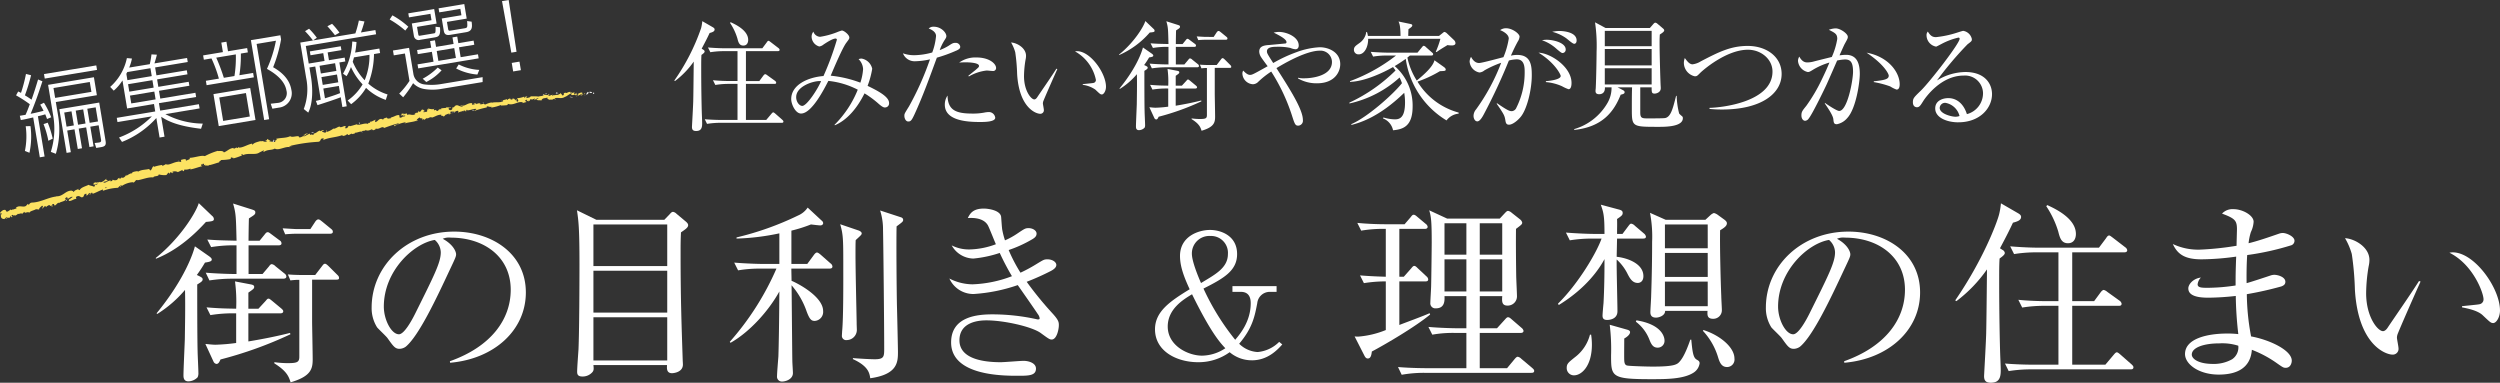 <svg height="93.235" viewBox="0 0 609.035 93.235" width="609.035" xmlns="http://www.w3.org/2000/svg" xmlns:xlink="http://www.w3.org/1999/xlink"><rect x="0" y="0" width="609.035" height="93.235" fill="#333333" stroke="none"/><clipPath id="a"><path d="m0 0h609.035v93.235h-609.035z"/></clipPath><g clip-path="url(#a)"><g fill="#fff"><path d="m171.345 12.114a.585.585 0 0 1 .318.434c0 .231-.26.462-.78.838-.058.982-.058 1.7-.058 3.583 0 4.1.086 9.133.173 11.271.029.636.058 1.445.058 1.85 0 1.1-.26 1.82-1.474 1.82-.722 0-1.011-.289-1.011-.982 0-.2.317-5.578.317-6.618.029-1.1.058-3.873.116-9.306a20.88 20.88 0 0 1 -4.566 4.739l-.174-.115a50.869 50.869 0 0 0 6.536-12.774 10.588 10.588 0 0 0 .289-1.7l2.6 1.5c.231.144.4.289.4.52 0 .52-.578.694-1.214.867-.434.925-.9 1.878-1.937 3.815zm10.375.347v7.282h3.266l.983-1.329c.086-.115.289-.347.462-.347a1.373 1.373 0 0 1 .52.289l1.85 1.33a.689.689 0 0 1 .289.433c0 .318-.261.318-.434.318h-6.936v8.786h4.942l1.243-1.474c.144-.173.317-.376.462-.376s.347.174.521.318l1.676 1.474c.115.116.288.26.288.433 0 .318-.259.318-.433.318h-14.768a21.007 21.007 0 0 0 -3.41.261l-.549-1.127c1.416.115 3.006.173 4.422.173h3.554v-8.786h-1.994a20.59 20.59 0 0 0 -3.41.26l-.578-1.156c1.416.145 3.035.2 4.451.2h1.531v-7.28h-3.237a20.5 20.5 0 0 0 -3.381.26l-.578-1.156c2.37.2 4.1.2 4.422.2h8.814l1.041-1.387c.173-.26.289-.433.491-.433.116 0 .318.173.52.317l1.879 1.445a.659.659 0 0 1 .289.434c0 .289-.289.318-.434.318zm-3.728-7.052c1.271.578 4.277 2.023 4.277 4.306 0 .665-.289 1.387-1.185 1.387-.982 0-1.214-.809-1.445-1.734a13.99 13.99 0 0 0 -1.792-3.786z"/><path d="m215.61 26.189c-.375 0-.751-.2-1.561-.9a23.21 23.21 0 0 0 -3.439-2.543c-1.878 3.786-4.334 6.531-7.225 7.774l-.086-.116a25.411 25.411 0 0 0 5.664-8.554 19.921 19.921 0 0 0 -7.167-2.139c-.954 1.85-4.017 7.948-6.647 7.948-1.387 0-2.4-2.312-2.4-3.5 0-3.526 4.133-5.347 7.861-5.636a69.1 69.1 0 0 0 3.266-8.843.3.3 0 0 0 -.318-.289c-.752 0-2.341 1.069-2.919 1.445a2.192 2.192 0 0 1 -1.04.491 2.54 2.54 0 0 1 -1.879-2.4 1.915 1.915 0 0 1 .433-1.214 1.8 1.8 0 0 0 1.647 1.251 19.323 19.323 0 0 0 3.988-1.069 10.525 10.525 0 0 1 1.3-.462c.52 0 1.821 1.04 1.821 1.7 0 .318-.057.376-.722 1.272-.9 1.155-2.948 5.953-3.815 8.034a28.253 28.253 0 0 1 7.225 1.7 13.375 13.375 0 0 0 .665-3.3 3.617 3.617 0 0 0 -1.1-2.427 2 2 0 0 1 .722-.145 3.211 3.211 0 0 1 2.6 2.486 21.331 21.331 0 0 1 -1.127 4.161c2.37 1.156 5.231 2.6 5.231 4.162a.981.981 0 0 1 -.983 1.1m-21.646-2.543c0 1.271.838 2.167 1.474 2.167 1.127 0 3.757-4.046 4.6-6.04-1.705-.173-6.069 1.214-6.069 3.873"/><path d="m233 12.316a35.623 35.623 0 0 1 -4.768 1.734c-1.706 4.654-3.382 9.335-5.463 13.843-.664 1.416-.9 1.706-1.5 1.706-.635 0-.953-.81-.953-1.359 0-.52.029-.549 1.156-2.37a70.518 70.518 0 0 0 4.942-11.01 3.945 3.945 0 0 0 .144-.4 17.968 17.968 0 0 1 -3.67.462 3.03 3.03 0 0 1 -2.919-1.936 7.945 7.945 0 0 0 2.774.462 16.929 16.929 0 0 0 4.364-.664 14.838 14.838 0 0 0 .925-4.017c0-1.185-1.56-1.734-1.791-1.821a1.64 1.64 0 0 1 1.271-.434c1.734 0 3.035 1.417 3.035 2.283 0 .318-.116.492-.55 1.157a11.977 11.977 0 0 0 -1.069 2.254 12.371 12.371 0 0 0 2.139-1.04c.925-.607 1.127-.723 1.676-.723a1.089 1.089 0 0 1 1.185.953c0 .261-.087.55-.925.925m5.723 17.4c-3.324 0-8.555-.376-8.555-4.219a3.89 3.89 0 0 1 .664-2.226c.059 3.584 2.081 4.393 6.041 4.393a14.725 14.725 0 0 0 2.861-.231 6.217 6.217 0 0 1 1.185-.144 1.563 1.563 0 0 1 1.531 1.387c0 1.04-2.716 1.04-3.727 1.04m3.121-12.427c-.231 0-1.271-.115-1.475-.115a10.989 10.989 0 0 0 -4.335 1.445l-.144-.145c.261-.231 1.416-1.156 1.647-1.33.868-.751.954-.809.954-1.1 0-.838-2.832-.866-3.208-.866-.693 0-1.184.028-1.618.057a6.818 6.818 0 0 1 4.191-1.242c3.208 0 4.8 1.56 4.8 2.543a.709.709 0 0 1 -.809.751"/><path d="m254.122 24.8a1.687 1.687 0 0 0 -.057.376c0 .231.23 1.329.23 1.561a.858.858 0 0 1 -.9.982c-1.012 0-5.116-1.445-5.608-9.682a44.556 44.556 0 0 0 -.462-5.317 9.908 9.908 0 0 0 -1.011-2.37c1.473.087 3.641 1.358 3.641 3.237a4.047 4.047 0 0 1 -.115.953 24.969 24.969 0 0 0 -.376 4.018c0 3.554 1.733 5.664 2.515 5.664.317 0 .606-.376.693-.52 1.3-1.937 3.439-5 4.682-6.965l.231.086c-.4.868-3.41 7.659-3.468 7.977m14.306-1.792c-.348 0-.463-.115-1.59-1.185a6.953 6.953 0 0 0 -3.063-1.156v-.167c.4-.058 2.37-.231 2.572-.289a.728.728 0 0 0 .636-.752 10.307 10.307 0 0 0 -5.087-6.936 2.554 2.554 0 0 1 .491-.057c3.237 0 7.052 5.318 7.052 8.67 0 1.011-.549 1.878-1.011 1.878"/><path d="m281.016 7.028a.639.639 0 0 1 .26.463c0 .289-.2.346-1.185.433a20.97 20.97 0 0 1 -7.456 5.491l-.029-.116c3.613-2.889 5.983-6.733 6.416-8.179zm-.462 6.011c.231.174.4.318.4.492 0 .26-.26.346-1.012.462a20.266 20.266 0 0 1 -1.214 1.85c.752.346.868.433.868.664 0 .26-.289.434-.809.752 0 1.936 0 8.034.058 9.97 0 .434.115 2.688.115 3.179a1.418 1.418 0 0 1 -.115.694 1.956 1.956 0 0 1 -1.388.607c-.722 0-.722-.636-.722-.925 0-.723.173-4.508.2-5.347.029-2.023.086-4.883.029-7.369a17.8 17.8 0 0 1 -4.133 3.584l-.115-.087c4.335-5.289 5.519-9.191 5.722-10zm-.376 7.63c1.994.173 3.063.173 4.422.2a23.051 23.051 0 0 0 -.174-4.075l2.428.463c.26.057.433.144.433.346 0 .261-.087.318-.867.867v2.4h1.5l1.041-1.127c.23-.26.289-.376.462-.376.144 0 .261.116.52.318l1.359 1.127c.173.145.317.289.317.434 0 .26-.23.318-.462.318h-4.74v4.19c2.081-.346 4.162-.751 6.214-1.271l.057.2a59.476 59.476 0 0 1 -10.432 3.757c-.174.4-.319.665-.608.665a.588.588 0 0 1 -.432-.347l-1.214-2.63c.4.029.982.115 1.531.115a28.462 28.462 0 0 0 3.064-.259v-4.419a20.746 20.746 0 0 0 -3.844.26zm7.919-9.942.751-.924c.174-.232.289-.347.463-.347.144 0 .289.115.519.288l1.243.925a.528.528 0 0 1 .289.463c0 .231-.231.289-.463.289h-4.45v4.279h2.081l.953-1.127c.087-.116.232-.347.434-.347a1 1 0 0 1 .55.318l1.329 1.069a.6.6 0 0 1 .289.463c0 .26-.261.317-.463.317h-7.6a22.727 22.727 0 0 0 -3.411.261l-.548-1.156c2.051.173 4.075.2 4.594.2v-4.277a20.473 20.473 0 0 0 -3.786.26l-.577-1.127c1.618.115 1.907.115 4.363.173-.087-3.641-.087-4.046-.519-5.548l2.832.9c.346.115.491.173.491.433 0 .318-.2.4-.954.9-.028.549-.058 2.861-.058 3.323zm7.832 5.809v6.3c0 .463.087 4.711.087 5.578 0 1.445-.261 2.543-3.295 3.439-.26-.809-.521-1.647-2.428-2.832v-.174a15.6 15.6 0 0 0 1.907.145c1.474 0 1.822-.115 1.822-.954v-11.473a9.31 9.31 0 0 0 -1.331.087l-.375-.9c.694.058 1.474.087 2.2.087h1.878l.982-1.272c.2-.26.289-.4.492-.4.173 0 .433.261.781.607l1.01 1.012c.174.173.289.26.289.52 0 .231-.23.231-.462.231zm-.261-7.543.723-1.1c.116-.173.289-.347.463-.347.2 0 .375.174.606.347l1.271 1.04c.174.145.29.232.29.463 0 .26-.26.289-.462.289h-5.087c-.289 0-1.011.029-1.561.087l-.375-.9c1.011.057 1.82.115 2.2.115z"/><path d="m320.819 20.293a9 9 0 0 1 -4.6-1.185v-.173a5.337 5.337 0 0 0 1.445.144c2.052 0 6.821-.607 6.821-3.988a2.793 2.793 0 0 0 -3.006-2.746c-1.763 0-5.115.983-10.519 4.249 3.5 5.462 6.444 10.144 6.444 12.658a1.2 1.2 0 0 1 -1.127 1.358c-.751 0-.867-.376-1.618-2.716a46.059 46.059 0 0 0 -4.971-10.462 21.55 21.55 0 0 0 -3.18 2.514 1.865 1.865 0 0 1 -1.271.578 2.72 2.72 0 0 1 -2.572-2.572 1.369 1.369 0 0 1 .2-.751c.289.289.983 1.04 1.619 1.04.549 0 .664-.058 4.335-2.11-.261-.346-1.388-1.849-1.59-2.2a2.635 2.635 0 0 1 -.462-1.358c0-1.416 1.329-1.532 2.514-1.619.289-.029 3.844-.347 3.93-.375a.314.314 0 0 0 .2-.318c0-.809-2.2-1.85-3.122-2.312a5.334 5.334 0 0 1 1.272-.174c1.879 0 4.826 1.214 4.826 3.3 0 .722-.462.925-.751.925a3.761 3.761 0 0 1 -1.271-.318 13.4 13.4 0 0 0 -3.093-.289c-1.012 0-2.63 0-2.63 1.127 0 .433.174.722 1.532 2.832a34.318 34.318 0 0 1 5.635-2.63 18.9 18.9 0 0 1 5.693-1.214c2.111 0 5 1.156 5 4.133 0 1.792-1.271 4.653-5.693 4.653"/><path d="m352.4 29.339a20.961 20.961 0 0 1 -9.941-15c-.81.578-1.59 1.1-2.689 1.763a12.743 12.743 0 0 1 4.365 9.825c0 4.74-2.2 5.579-4.769 5.81a3.939 3.939 0 0 0 -2.456-2.891l.115-.231a10.321 10.321 0 0 0 2.775.463c1.184 0 2.485-.405 2.485-4.1a13.2 13.2 0 0 0 -.2-2.37c-6.185 6.011-10.9 7.312-12.861 7.832l-.029-.2c3.815-1.619 10.058-7.11 12.341-9.971a11.4 11.4 0 0 0 -.578-1.387 26.812 26.812 0 0 1 -12.225 6.329v-.211a39.575 39.575 0 0 0 11.242-7.832c-.318-.462-.433-.578-.607-.838-2.283 1.329-6.936 3.526-10.49 3.613v-.174a41.384 41.384 0 0 0 11.213-6.242h-2.2a19.976 19.976 0 0 0 -3.381.26l-.579-1.156c1.792.144 3.555.2 4.422.2h6.965l1.07-1.3c.144-.173.289-.375.462-.375a.92.92 0 0 1 .521.318l1.474 1.3c.2.173.289.26.289.434 0 .26-.232.318-.434.318h-5.231c-.2.173-.375.317-.607.491a16.819 16.819 0 0 0 2.283 5.607c1.763-1.446 3.959-3.382 4.306-4.943l2.312 1.648c.2.144.434.376.434.578 0 .375-.144.375-1.416.433a29.078 29.078 0 0 1 -5.463 2.543 16.9 16.9 0 0 0 10.028 7.543v.261a4.154 4.154 0 0 0 -2.947 1.647m1.3-18.265a5.9 5.9 0 0 1 -1.069-.087c-1.475.9-1.648.983-2.66 1.7l-.2-.057a21.347 21.347 0 0 0 1.13-3.169h-17.6c.029 1.965-.9 3.785-2.283 3.785a1.1 1.1 0 0 1 -1.185-1.069c0-.751.376-.982 1.329-1.676a3.876 3.876 0 0 0 1.677-2.688l.173-.028a5.867 5.867 0 0 1 .231.982h7.947c-.028-2.485-.259-3.005-.491-3.526l2.775.578c.231.058.578.087.578.376s-.347.52-.925.925c-.028.26-.058 1.416-.058 1.647h7.486l.837-.665c.174-.144.376-.317.492-.317a1.206 1.206 0 0 1 .607.346l1.763 1.674a1.048 1.048 0 0 1 .317.722c0 .549-.751.549-.866.549"/><path d="m370.416 28.529c-.781.925-1.965 1.85-2.8 1.85-.665 0-.78-.462-.867-.954-.2-1.214-.26-1.444-2.139-4.161l.087-.116c2.514 1.734 3.063 1.937 3.583 1.937a1.314 1.314 0 0 0 1.128-.839 19.081 19.081 0 0 0 2.022-8.641c0-1.127 0-3.15-1.936-3.15a8.244 8.244 0 0 0 -1.908.289 140.125 140.125 0 0 1 -6.04 12.976c-.376.723-1.011 1.85-1.647 1.85-.578 0-.925-.693-.925-1.359a2.531 2.531 0 0 1 .636-1.589 49.022 49.022 0 0 0 6.1-11.329 24.319 24.319 0 0 0 -4.076 1.85 2.227 2.227 0 0 1 -1.213.52 2.931 2.931 0 0 1 -2.4-2.659 2.366 2.366 0 0 1 .347-1.156c.52.983 1.156 1.5 1.965 1.5.693 0 4.97-1.185 5.924-1.416a19.324 19.324 0 0 0 1.3-4.537c0-1.156-1.7-1.908-2.11-2.052a2.425 2.425 0 0 1 1.445-.463c1.531 0 3.295 1.329 3.295 2.052a2.56 2.56 0 0 1 -.434 1.185c-.635 1.156-1.126 2.2-1.676 3.439a6.774 6.774 0 0 1 1.56-.173c3.382 0 3.527 2.717 3.527 5 0 3.411-1.157 8.3-2.746 10.144m11.705-6.791a9.872 9.872 0 0 1 -1.59-.723 11.867 11.867 0 0 0 -3.933-1.013v-.231c.433-.029 3.612-.289 3.612-1.272 0-.289-1.33-3.15-5.4-5.665 2.947.116 8.034 3.469 8.034 7.37 0 .232 0 1.532-.722 1.532m-1.474-8.815c-.261 0-.694-.375-1.388-.953a10.133 10.133 0 0 0 -3.615-2.166 5.947 5.947 0 0 1 1.156-.115c1.531 0 4.624.693 4.624 2.369a.813.813 0 0 1 -.78.867m2.832-2.254c-.376 0-1.647-1.156-1.937-1.358a10.125 10.125 0 0 0 -3.41-1.561 8.574 8.574 0 0 1 1.792-.2c.52 0 4.161.116 4.161 2.312 0 .376-.144.809-.606.809"/><path d="m403.983 30.9c-6.445 0-6.445 0-6.445-4.509 0-1.474 0-3.728.059-5.115h-3.527l1.329.693c.2.116.376.231.376.492 0 .346-.289.462-.953.607-1.619 4.1-4.422 7.86-11.3 8.583l-.028-.2a13.817 13.817 0 0 0 8.121-6.386 7.358 7.358 0 0 0 .983-3.786h-1.619c.086 1.676-1.213 1.676-1.387 1.676-.838 0-.9-.491-.9-.809 0-.232.058-.607.058-.752.115-2.254.2-7.456.2-8.757a39.49 39.49 0 0 0 -.376-7.2l2.572 1.387h10.781l.808-.924c.174-.2.347-.376.521-.376a.985.985 0 0 1 .52.26l1.329 1.127c.232.2.318.318.318.52 0 .289-.578.665-1.07.983-.057.838-.057 1.561-.057 1.907 0 3.006.2 9.422.26 10.549.029.318.029.549.029.636 0 .982-1.04 1.3-1.5 1.3-.722 0-.722-.375-.722-1.531h-2.773v6.069c0 1.3.289 1.5 1.619 1.5 1.5 0 3.988 0 4.45-.086 1.358-.289 1.85-2.2 2.659-5.4h.145a18.8 18.8 0 0 0 .606 4.306 5.458 5.458 0 0 0 .723.664.573.573 0 0 1 .174.463c0 2.11-4.249 2.11-5.983 2.11m-1.618-23.382h-11.416v3.728h11.416zm0 4.422h-11.416v3.988h11.416zm0 4.682h-11.416v3.959h11.416z"/><path d="m419.522 26.68a30.461 30.461 0 0 1 -3.063-.145v-.259c2.947-.058 15.345-1.417 15.345-8.844 0-3.034-2.8-5.317-5.982-5.317-5.318 0-11.04 5.057-11.589 5.606-.751.751-.838.867-1.358.867a3.385 3.385 0 0 1 -2.659-3.208 3.28 3.28 0 0 1 .231-1.242c.55.751 1.127 1.531 1.879 1.531a4.988 4.988 0 0 0 2.051-.751c4.249-2.2 7.226-3.728 11.387-3.728 4.6 0 8.266 2.658 8.266 6.82 0 4.884-5.115 8.67-14.508 8.67"/><path d="m450.04 28.732a4.424 4.424 0 0 1 -2.543 1.531c-.723 0-.78-.346-.867-1.213-.087-.925-1.272-2.659-2.081-3.844l.029-.144c.636.462 2.89 1.965 3.468 1.965 2.023 0 3.382-7.514 3.382-9.537 0-2.312-.608-3.006-1.966-3.006a11.361 11.361 0 0 0 -1.908.26c-.4.925-2.225 5.087-2.542 5.78-.2.463-3.44 7.2-4.365 8.323a1.146 1.146 0 0 1 -.895.579c-.463 0-.9-.492-.9-1.3 0-.867.2-1.127 1.186-2.341a41.748 41.748 0 0 0 3.844-6.56c.635-1.3 1.242-2.63 1.791-3.988a16.714 16.714 0 0 0 -4.014 1.763c-.693.434-.925.55-1.243.55a3.033 3.033 0 0 1 -2.4-2.717 2.01 2.01 0 0 1 .319-1.04c.721 1.3 1.444 1.416 1.965 1.416a6.4 6.4 0 0 0 1.675-.26c.434-.116 2.862-.723 4.278-1.07a17.541 17.541 0 0 0 1.33-4.392c0-1.185-.492-1.446-2.053-2.226a4.9 4.9 0 0 1 1.677-.347c1.1 0 2.947 1.272 2.947 2.052 0 .347-.058.492-.722 1.676-.173.289-.867 1.879-1.3 2.833.376-.029.953-.116 1.589-.116 2.746 0 3.352 2.254 3.352 4.653 0 2.023-.9 8.41-3.034 10.722m11.993-6.907a7.933 7.933 0 0 1 -1.561-.78 23.277 23.277 0 0 0 -3.987-1.047v-.2c2.919-.289 3.642-.578 3.642-1.387 0-.318-.925-2.572-5.4-5.578 5.4.983 8.064 4.855 8.064 7.687 0 .232 0 1.3-.752 1.3"/><path d="m477.08 29.8c-2.774 0-5.634-1.128-5.634-3.382 0-1.994 1.994-2.514 3.178-2.514 2.168 0 3.786 1.5 4.537 3.9a5.258 5.258 0 0 0 3.931-5.087 4.371 4.371 0 0 0 -4.711-4.306c-5.636 0-9.363 5.462-9.8 6.126-.722 1.157-.982 1.59-1.59 1.59-.346 0-.982-.2-.982-1.214 0-.953.232-1.185 1.965-2.861 2.312-2.283 9.422-11.5 9.422-12.6 0-.174-.087-.289-.319-.289a16.828 16.828 0 0 0 -4.131 1.561c-.059.028-1.186.635-1.273.635a2.827 2.827 0 0 1 -2.341-2.717 1.276 1.276 0 0 1 .319-.953c.665 1.1 1.184 1.358 1.994 1.358a25.1 25.1 0 0 0 5.317-1.156c.2-.058 1.156-.375 1.3-.375a2.554 2.554 0 0 1 2.109 1.994c0 .462 0 .491-1.04 1.271a83.111 83.111 0 0 0 -7.456 8.815 13.5 13.5 0 0 1 6.936-2.052c4.653 0 6.473 2.774 6.473 5.4 0 3.324-2.889 6.85-8.208 6.85m-3.149-4.74a1.308 1.308 0 0 0 -1.388 1.214c0 1.5 2.977 2.167 3.816 2.167a2.751 2.751 0 0 0 1.01-.173 4.3 4.3 0 0 0 -3.438-3.208"/><path d="m10.333 19.8c-.89 2.756-1.633 4.9-2.866 7.92.262-.043 1.85-.375 3.142-.724-.376-.77-.592-1.117-.814-1.507l.912-.466a19.412 19.412 0 0 1 1.76 3.553l-1.011.416c-.126-.362-.222-.66-.436-1.142-.511.174-1.27.345-1.788.477l1.63 9.8-1.162.198-1.613-9.718c-2.014.47-2.365.528-3.021.637l-.24-1.04 1.4-.233c.381-.828.739-1.787 1.034-2.578a30.385 30.385 0 0 0 -3.35-2.164l.517-.941c.292.131.391.182.687.336a35.38 35.38 0 0 0 1.212-4.61l1.243.311a41.892 41.892 0 0 1 -1.5 4.9 18.78 18.78 0 0 1 1.615 1.059c.583-1.627 1.1-3.264 1.589-4.92zm-4.264 16.969a17.771 17.771 0 0 0 .192-6.015l1.164-.036a18.975 18.975 0 0 1 -.248 6.5zm5.707-2.478a21.326 21.326 0 0 0 -1.17-4.056l1.021-.35a23.17 23.17 0 0 1 1.21 3.893zm11.861-17.264-12.737 2.116-.181-1.095 12.737-2.116zm-.037 6.167-10 1.662.583 3.5a20.579 20.579 0 0 1 -.577 9.114l-1.223-.47a18.846 18.846 0 0 0 .632-8.516l-1.3-7.814 11.162-1.854zm-1.727-3.221-8.841 1.469.4 2.407 8.842-1.469zm3.845 14.34c.156.94-.022 1.353-1.073 1.527l-1.2.2-.379-1.2.97-.115c.419-.048.671-.157.585-.683l-.586-3.523-2.035.341.8 4.793-1.007.168-.8-4.793-1.816.3.8 4.793-1.028.17-.8-4.793-1.774.3.877 5.275-1.029.171-1.767-10.644 9.716-1.614zm-8.3-7.19-1.771.294.57 3.437 1.774-.3zm2.846-.473-1.815.3.57 3.436 1.816-.3zm3.043-.5-2.037.338.572 3.435 2.035-.337z"/><path d="m36.489 15.632a19.964 19.964 0 0 0 .413-2.385l1.317.075c-.172.724-.216.867-.593 2.122l7.946-1.321.164.986-7.946 1.32.321 1.925 7.4-1.23.163.986-7.4 1.229.3 1.817 7.4-1.23.159.964-7.4 1.23.316 1.9 8.561-1.42.171 1.028-9.061 1.507.3 1.817 9.433-1.568.171 1.028-8.337 1.388a19.791 19.791 0 0 0 9.111 2.31l-.421 1.262c-5.642-.66-8.064-1.832-9.708-2.93l.808 4.859-1.2.2-.79-4.75a22.133 22.133 0 0 1 -8.365 5.822l-.722-1.073a22.053 22.053 0 0 0 8-5.156l-8.382 1.393-.17-1.029 9.367-1.556-.3-1.817-6.545 1.087-1.135-6.828a10.571 10.571 0 0 1 -2.127 2.49l-.871-.912a12.826 12.826 0 0 0 4.073-7.019l1.233.11a10.877 10.877 0 0 1 -.669 2.2zm-5.489 1.924a3.127 3.127 0 0 1 -.222.419l.258 1.554 5.931-.986-.32-1.925zm6.131 1.973-5.932.985.3 1.816 5.931-.985zm.462 2.779-5.932.985.318 1.905 5.93-.986z"/><path d="m54.3 12.695-.385-2.32 1.247-.207.385 2.32 4.663-.775.173 1.05-1.707.284a31.514 31.514 0 0 1 -.359 5.278l3.349-.557.178 1.073-11.513 1.913-.179-1.073 3.173-.527a30.521 30.521 0 0 0 -1.807-4.918l-1.859.31-.175-1.051zm7.944 16.537-8.953 1.488-1.291-7.792 8.951-1.488zm-5.13-10.707a28.437 28.437 0 0 0 .338-5.274l-4.772.793a45.563 45.563 0 0 1 1.851 4.91zm2.8 4.144-6.5 1.081.949 5.712 6.5-1.08zm4.443 6.572-3.233-19.457 7.176-1.193.17 1.009a33.275 33.275 0 0 1 -1.932 6.776c3.325 1.877 4.2 4.025 4.45 5.536a3.513 3.513 0 0 1 -3.04 4.306l-1.6.265-.4-1.215 1.744-.2a2.374 2.374 0 0 0 2.08-3.046c-.371-2.231-2.464-4-4.739-5.239a30.016 30.016 0 0 0 2.187-6.863l-4.705.782 3.048 18.341z"/><path d="m76.954 24.583c.456-.1.649-.152 1.185-.308l-1.339-8.075-1.422.236.381 2.3c.437 2.626.523 6.391-.668 8.7l-1.091-.877a13.6 13.6 0 0 0 .576-7.63l-1.422-8.557 3.086-.513a20.3 20.3 0 0 0 -1.93-2.266l.982-.593a17.353 17.353 0 0 1 1.895 2.2l-.9.645 10.286-1.71a25.091 25.091 0 0 0 .851-3.133l1.365.224c-.249.94-.577 1.94-.859 2.683l3.524-.584.171 1.028-17.125 2.847.713 4.289 3.852-.64-.316-1.9-3.108.516-.156-.941 7.528-1.251.156.941-3.348.557.316 1.9 3.83-.636.158.941-1.446.24 1.781 10.684-1.051.174-.4-2.386c-1.2.492-3.738 1.319-5.661 1.932zm4.68-9.188-3.786.629.313 1.882 3.786-.629zm.458 2.757-3.786.63.317 1.9 3.786-.63zm-2.927 5.8c1.2-.379 2.564-.809 3.68-1.265l-.291-1.751-3.786.63zm2.435-15.368c-.233-.32-1.25-1.568-1.848-2.189l1.143-.595a17.32 17.32 0 0 1 1.8 2.153zm10.817 3.241.182 1.094-1.488.248a20.67 20.67 0 0 1 -1.39 7.2 12.742 12.742 0 0 0 4.69 2.639l-.431 1.331a13 13 0 0 1 -4.807-2.934 13.266 13.266 0 0 1 -3.633 3.977l-.847-.894a12.563 12.563 0 0 0 3.642-3.934 15.061 15.061 0 0 1 -2.835-4.225 11.984 11.984 0 0 1 -1.071 2.224l-.864-.6a17.254 17.254 0 0 0 2.251-7.842l1.032.121a16.87 16.87 0 0 1 -.337 2.575zm-6.187 2.153c-.025.116-.164.635-.3 1.062a15.008 15.008 0 0 0 2.909 4.508 15.583 15.583 0 0 0 1.173-6.2z"/><path d="m98.729 7.447a23.115 23.115 0 0 0 -3.8-2.7l.664-1.01a19.927 19.927 0 0 1 3.88 2.773zm.924 4.21 1.048 6.3a3.051 3.051 0 0 0 2.614 2.6 13.684 13.684 0 0 0 3.907-.042l10.351-1.72v1.193l-10.351 1.72a12.438 12.438 0 0 1 -3.9-.028 4.9 4.9 0 0 1 -2.686-1.42 23.667 23.667 0 0 1 -2.422 3.44l-.959-.9a19.343 19.343 0 0 0 2.5-3.092l-1.11-6.675-2.714.451-.2-1.182zm6.121-9.451.59 3.546-4.771.793.276 1.663c.08.481.091.547.507.478l3.3-.55c.373-.061.482-.08.428-1.623l1.08.136c.188 2.083-.337 2.305-1.344 2.473l-3.458.574a1.17 1.17 0 0 1 -1.549-.934l-.506-3.043 4.793-.8-.258-1.554-5.23.869-.164-.984zm10.834 12.009-14.728 2.448-.163-.986 3.895-.647-.4-2.407-3.437.57-.167-1.006 3.437-.571-.266-1.6 1.181-.2.266 1.6 4.268-.709-.265-1.6 1.16-.192.265 1.6 3.721-.618.167 1.007-3.721.618.4 2.407 4.223-.7zm-13.635 4.964a15.3 15.3 0 0 0 3.663-2.722l.944.675a12.786 12.786 0 0 1 -3.732 2.847zm7.688-7.462-4.268.709.4 2.408 4.269-.709zm2.445-10.729.59 3.545-4.815.8.284 1.707c.087.525.323.464.564.424l3.481-.579c.7-.116.692-.294.584-1.761l1.1.153c.158 1.211.248 2.3-1.329 2.561l-3.894.647c-1.291.215-1.47-.453-1.579-1.109l-.477-2.867 4.793-.8-.259-1.554-5.142.854-.164-.984zm-1.356 14.712a12.361 12.361 0 0 0 5.011 1.326l-.463 1.134a13.356 13.356 0 0 1 -5.172-1.48z"/><path d="m123.921 0 1.916 12.614-1.27.21-2.267-12.555zm.747 15.327 1.882-.313.346 2.08-1.883.312z"/><path d="m51.681 52.6a1.037 1.037 0 0 1 .425.755c0 .472-.331.566-1.935.707-2.455 2.691-6.608 6.749-12.177 8.968l-.047-.189c5.9-4.719 9.769-11 10.477-13.356zm-.755 9.816c.377.284.661.519.661.8 0 .424-.425.566-1.652.755a33.44 33.44 0 0 1 -1.982 3.02c1.227.566 1.415.708 1.415 1.086 0 .424-.471.708-1.321 1.227 0 3.162 0 13.12.094 16.282 0 .708.189 4.389.189 5.192a2.3 2.3 0 0 1 -.189 1.132 3.187 3.187 0 0 1 -2.265.992c-1.18 0-1.18-1.039-1.18-1.511 0-1.18.283-7.362.33-8.731.047-3.3.142-7.976.047-12.035a29.015 29.015 0 0 1 -6.748 5.852l-.189-.141c7.079-8.637 9.014-15.008 9.345-16.33zm-.614 12.46c3.257.283 5 .283 7.221.33a37.779 37.779 0 0 0 -.283-6.654l3.964.755c.425.094.708.236.708.566 0 .425-.141.519-1.416 1.416v3.917h2.455l1.7-1.84c.377-.425.471-.614.755-.614.236 0 .424.189.849.519l2.219 1.841c.283.236.519.472.519.708 0 .425-.378.519-.755.519h-7.742v6.843c3.4-.566 6.8-1.227 10.147-2.077l.1.331a97.042 97.042 0 0 1 -17.037 6.135c-.284.661-.52 1.086-.992 1.086a.964.964 0 0 1 -.708-.566l-1.982-4.3c.661.047 1.6.189 2.5.189a46.469 46.469 0 0 0 5-.425v-7.216a33.855 33.855 0 0 0 -6.277.425zm12.932-16.235 1.227-1.511c.283-.377.472-.566.755-.566.236 0 .472.189.85.472l2.029 1.51a.859.859 0 0 1 .472.755c0 .378-.378.472-.755.472h-7.268v6.985h3.4l1.557-1.841c.142-.188.378-.566.708-.566a1.631 1.631 0 0 1 .9.52l2.171 1.746a.977.977 0 0 1 .472.755c0 .424-.425.519-.755.519h-12.418a36.91 36.91 0 0 0 -5.569.425l-.9-1.888c3.35.283 6.654.33 7.5.33v-6.985a33.4 33.4 0 0 0 -6.183.425l-.937-1.841c2.643.189 3.115.189 7.127.284-.142-5.947-.142-6.608-.85-9.062l4.623 1.463c.566.189.8.283.8.708 0 .519-.331.661-1.558 1.463-.047.9-.094 4.673-.094 5.428zm12.79 9.486v10.288c0 .756.141 7.693.141 9.109 0 2.36-.424 4.154-5.38 5.617-.425-1.322-.85-2.691-3.964-4.625v-.284a25.5 25.5 0 0 0 3.114.236c2.408 0 2.974-.189 2.974-1.557v-18.737a15.179 15.179 0 0 0 -2.171.142l-.614-1.464c1.133.1 2.407.142 3.587.142h3.068l1.6-2.077c.33-.424.471-.66.8-.66.283 0 .708.425 1.274.991l1.659 1.652c.283.283.472.425.472.849 0 .378-.378.378-.755.378zm-.425-12.318 1.18-1.793c.189-.284.472-.567.755-.567.331 0 .614.283.991.567l2.077 1.7c.283.237.472.378.472.756 0 .424-.425.471-.755.471h-8.307c-.472 0-1.652.048-2.548.142l-.614-1.465c1.652.094 2.974.189 3.587.189z"/><path d="m109.647 88.374-.047-.374c10.1-3.587 14.819-10.241 14.819-17.415 0-7.976-6.418-12.695-14.63-12.695a3.712 3.712 0 0 0 -1.935.283c2.549 1.368 3.256 3.115 3.256 3.775 0 .519-.141.85-1.6 3.918-3.021 6.465-7.457 15.951-10.666 18.594a2.738 2.738 0 0 1 -1.51.519c-1.086 0-1.511-.613-2.927-2.6-.33-.472-2.218-2.219-2.548-2.643a8.763 8.763 0 0 1 -1.322-4.814c0-10.147 8.59-18.5 20.106-18.5 9.155 0 17.462 5.333 17.462 14.82 0 9.156-7.646 16.188-18.453 17.132m-3.729-29.922c-5.196.848-12.417 7.548-12.417 16.235 0 3.209 1.84 6.749 3.681 6.749 1.274 0 3.115-3.351 3.917-4.956 4.72-9.486 6.277-12.553 6.277-15.007a4.122 4.122 0 0 0 -1.463-3.021"/><path d="m161.84 53.544 1.321-1.369c.283-.33.519-.566.8-.566a1.553 1.553 0 0 1 .85.472l2.312 1.935c.425.377.519.613.519.849 0 .567-.66.991-1.746 1.746-.094 2.124-.094 2.927-.094 5 0 11.421.236 17.462.519 26.194 0 .047.048.8.048.99 0 1.983-2.455 2.124-2.644 2.124-1.368 0-1.274-1.179-1.227-1.982h-17.932c.1.944.1 1.227-.189 1.652a3.136 3.136 0 0 1 -2.5 1.133c-1.227 0-1.275-.661-1.275-1.227 0-.9.284-4.673.331-5.428.189-4.53.236-16 .236-20.718 0-8.826-.236-10.572-.613-13.121l4.719 2.313zm-17.274 11.279h17.982v-10.147h-17.982zm0 11.328h17.982v-10.194h-17.982zm0 11.657h17.982v-10.525h-17.982z"/><path d="m196.66 64.3 1.6-2.171c.236-.33.519-.613.755-.613.283 0 .661.33.9.519l2.407 2.124a1.036 1.036 0 0 1 .471.755c0 .472-.424.519-.708.519h-9.3c0 .944.047 2.029.047 2.973 2.03.85 7.693 4.012 7.693 7.363a2.2 2.2 0 0 1 -2.025 2.411c-.8 0-1.274-.283-2.077-2.549a19.361 19.361 0 0 0 -3.587-6.135c.047 2.926.142 15.81.189 18.406 0 .472.142 2.548.142 2.973 0 1.464-1.652 2.077-2.69 2.077a1.181 1.181 0 0 1 -1.181-1.321c0-.756.284-4.154.331-4.814.094-2.832.189-8.26.236-15.811-2.6 4.72-7.221 9.864-11.893 12.507l-.189-.236a67.52 67.52 0 0 0 11.374-17.84h-3.823a31.54 31.54 0 0 0 -5.521.425l-.945-1.888c3.493.283 6.561.33 7.268.33h3.729v-7.457a57.254 57.254 0 0 1 -10.43 1.275v-.283a72.324 72.324 0 0 0 14.967-5.333 5.338 5.338 0 0 0 2.359-1.936l3.4 3.163a.86.86 0 0 1 .378.613c0 .33-.283.566-.708.566-.283 0-1.51-.141-2.265-.236a35.4 35.4 0 0 1 -4.767 1.511v8.113zm12.46-8.165c.189.048.8.331.8.708 0 .331-.142.425-1.463 1.652-.047.9-.047 1.841-.047 3.446 0 4.389.236 13.544.283 16.707 0 .613.047 1.416.047 1.793a2.489 2.489 0 0 1 -2.454 2.407 1.031 1.031 0 0 1 -1.18-1.18c0-.283.047-.707.047-.944.331-3.256.284-12.6.284-16.376 0-6.23-.048-7.269-.756-9.723zm10.194-3.256c.33.094.708.236.708.708 0 .377-.189.519-1.6 1.558-.094 3.209 0 16 .095 19.68.094 3.587.236 10.194.236 10.808 0 2.5 0 5.569-6.749 6.513-.189-1.227-.425-2.927-4.248-4.673l.047-.236c1.038.1 4.153.284 5.286.284 2.313 0 2.313-.661 2.313-2.738 0-5.38-.189-24.305-.284-28.648a15.215 15.215 0 0 0 -.707-4.86z"/><path d="m256.2 82.711c-.472 0-.708-.142-2.689-1.6-2.124-1.51-8.827-3.067-13.215-3.067-1.841 0-6.561.377-6.561 4.86 0 4.909 6.891 5.334 10.053 5.334.9 0 4.766-.331 5.569-.331 1.227 0 3.021.519 3.021 1.888 0 1.747-1.841 1.747-4.437 1.747-3.587 0-16.235 0-16.235-8.118 0-6.372 6.513-6.843 10.147-6.843a50.591 50.591 0 0 1 10.666 1.179.907.907 0 0 0 .33.048c.237 0 .425 0 .425-.283a2.157 2.157 0 0 0 -.471-1.039c-.142-.236-1.463-2.171-4.862-7.032a40.611 40.611 0 0 1 -10.761 2.171 6.417 6.417 0 0 1 -5.9-3.776 12.505 12.505 0 0 0 5.664 1.416 29.53 29.53 0 0 0 9.58-1.982 60.721 60.721 0 0 1 -2.973-5.664 28.79 28.79 0 0 1 -6.418 1.369 6.187 6.187 0 0 1 -5.287-3.209 9.283 9.283 0 0 0 4.3.991 19.217 19.217 0 0 0 6.466-1.274c-.33-.708-1.6-3.965-1.935-4.578-.9-1.6-2.973-1.935-4.909-1.794.52-1.038 1.181-2.312 3.918-2.312.991 0 3.964.377 4.2 1.982.046.472.188 2.784.283 3.209a19.76 19.76 0 0 0 .66 2.549 18.1 18.1 0 0 0 3.068-1.7c1.7-1.133 1.888-1.275 2.69-1.275 1.039 0 1.935.614 1.935 1.322 0 .519-.236.944-1.179 1.463a30.339 30.339 0 0 1 -5.617 2.549 38.349 38.349 0 0 0 2.879 5.521 37.463 37.463 0 0 0 4.153-2.265c1.416-.849 1.6-.991 2.407-.991 1.227 0 2.171.661 2.171 1.369 0 .66-.708 1.132-1.321 1.462a60.741 60.741 0 0 1 -5.9 2.644 84.025 84.025 0 0 0 6.324 7.74c1.463 1.6 1.511 2.123 1.511 2.831 0 1.039-.519 3.493-1.747 3.493"/><path d="m304.981 87.775a8.321 8.321 0 0 1 -5.419-1.974 12.906 12.906 0 0 1 -7.687 2.437c-5.167 0-10.5-2.647-10.5-8.024 0-4.369 3.78-6.889 8.443-9.746-1.05-2.31-2.353-5.209-2.353-8.107 0-4.831 4.58-6.343 7.31-6.343 2.647 0 6.6 1.386 6.6 5.881 0 4.032-3.193 5.881-8.192 8.4a59.106 59.106 0 0 0 7.73 12.477c1.093-1.3 3.781-4.412 3.781-8.906 0-1.47-.505-2.773-2.436-2.773h-2.017v-1.385h10.754v1.388h-1.639a3.063 3.063 0 0 0 -3.066 2.731c-.63 3.276-1.176 6.091-4.411 9.913a6.929 6.929 0 0 0 4.495 2.017 8.431 8.431 0 0 0 5.251-2.479l.756.63c-1.092 1.219-3.487 3.865-7.393 3.865m-14.588-16.091c-2.1 1.26-5.923 3.571-5.923 7.856 0 4.705 5 7.1 8.359 7.1a10.426 10.426 0 0 0 5.671-1.806c-1.259-1.345-3.486-3.739-8.107-13.149m4.453-14.2a4.249 4.249 0 0 0 -4.495 4.327c0 1.89 1.6 5.713 2.226 7.141 3.193-1.974 6.553-3.571 6.553-7.057a4.11 4.11 0 0 0 -4.284-4.411"/><path d="m340.9 55.762v11.657h1.085l1.794-2.029c.237-.283.472-.614.755-.614.236 0 .472.189.8.52l2.171 2.029a1.124 1.124 0 0 1 .425.708c0 .519-.425.519-.709.519h-6.321v10.619c1.038-.425 6.23-2.313 7.363-2.879l.141.33c-3.634 3.021-11 7.316-14.206 9.015-.094.8-.235 1.7-.991 1.7-.425 0-.66-.378-.85-.755l-2.357-4.627a6.23 6.23 0 0 0 .9.048 22.3 22.3 0 0 0 6.7-1.6v-11.851a33.3 33.3 0 0 0 -5.333.425l-.945-1.888c1.746.142 3.21.236 6.278.33v-11.657a31.874 31.874 0 0 0 -5.995.425l-.945-1.887c2.454.236 4.86.33 7.268.33h4.248l1.463-1.7c.33-.424.471-.613.754-.613.237 0 .472.141.9.519l2.03 1.7a1.067 1.067 0 0 1 .472.708c0 .471-.472.519-.708.519zm23.786 24.211 1.888-2.076c.425-.473.567-.614.8-.614.188 0 .378.047.9.519l2.408 2.077a1.248 1.248 0 0 1 .471.708c0 .424-.377.519-.708.519h-9.958v8.589h6.655l1.84-2.218c.284-.33.52-.566.755-.566a1.554 1.554 0 0 1 .85.472l2.69 2.265c.189.189.472.378.472.708 0 .425-.377.472-.708.472h-26a30.751 30.751 0 0 0 -5.569.472l-.9-1.888c3.256.283 6.8.283 7.221.283h9.438v-8.589h-2.784a28.48 28.48 0 0 0 -5.521.424l-.945-1.887c3.209.283 6.561.33 7.221.33h2.029v-7.834h-5.331c.048 1.038.1 2.973-2.076 2.973a1.219 1.219 0 0 1 -1.369-1.369c0-.613.19-3.539.19-4.106.046-1.793.141-9.2.141-10.619 0-5-.141-6.277-.614-7.787l4.39 2.029h12.79l1.368-1.463c.189-.188.425-.424.661-.424a1.821 1.821 0 0 1 .9.472l2.03 1.6a1.462 1.462 0 0 1 .519.755c0 .425-.141.52-1.511 1.558-.046 3.068 0 7.929.048 11.232 0 .85.189 4.484.189 5.192a2.252 2.252 0 0 1 -2.313 2.265c-1.416 0-1.369-1.085-1.274-2.312h-5.475v7.834zm-12.786-17.934h5.333v-7.646h-5.333zm0 8.967h5.333v-7.834h-5.333zm14.065-16.613h-5.475v7.646h5.475zm0 8.779h-5.475v7.834h5.475z"/><path d="m400.263 58.121h-6.325l-.094 4.437c2.36.236 6.513 1.557 6.513 4.719 0 1.275-.8 1.652-1.369 1.652-1.321 0-1.934-1.133-2.5-2.218a11.759 11.759 0 0 0 -2.643-3.492c-.047 1.982.189 10.807.189 12.6 0 2.124-2.313 2.124-2.5 2.124-.755 0-1.133-.283-1.133-1.039 0-.472.19-2.6.237-3.02.188-3.4.236-7.221.236-9.628v-1.132c-1.133 2.124-4.2 6.938-11.139 11.185l-.188-.33c4.908-4.814 9.391-12.365 10.619-15.858h-2.171a33.667 33.667 0 0 0 -5.569.425l-.945-1.887c2.927.235 5.853.33 7.269.33h2.124c0-4.484-.236-5.239-.9-7.127l4.578 1.227c.661.189.755.472.755.8 0 .473-.236.708-1.369 1.464.047 1.321 0 2.171 0 3.634h1.322l1.416-1.888c.283-.377.471-.614.708-.614a1.635 1.635 0 0 1 .9.52l2.219 1.887a1.242 1.242 0 0 1 .472.755c0 .425-.378.472-.708.472m-16.8 33.32a1.762 1.762 0 0 1 -1.793-1.793c0-1.038.377-1.321 2.029-2.643a10.026 10.026 0 0 0 3.634-5.475h.283a16.529 16.529 0 0 1 .189 2.407c0 5.286-2.548 7.5-4.342 7.5m29.12-.66c-2.455 1.6-6.749 1.6-10.336 1.6-9.77 0-9.77-.613-9.77-5.852a49.157 49.157 0 0 0 -.331-7.41l4.343 1.227c.283.1.613.236.613.567 0 .661-.9 1.274-1.416 1.558 0 .849-.046 4.577 0 5.333.047 1.038.425 1.227.85 1.273.566.1 4.342.237 6.136.237 5.427 0 5.946-.567 6.559-1.275 1.133-1.274 2.124-4.058 2.549-5.286h.237c.283 3.021.471 4.389 1.321 4.862.472.283.708.424.708.9a3.222 3.222 0 0 1 -1.463 2.265m-8.787-6.082c-1.18 0-1.605-.99-2.03-2.076a10.013 10.013 0 0 0 -3.256-4.248l.142-.33c6.418 1.038 6.843 4.248 6.843 4.908a1.647 1.647 0 0 1 -1.7 1.746m15.244-28.6c-.094 4.011.141 12.6.283 16 0 .519.142 2.879.142 3.351a2.083 2.083 0 0 1 -2.123 2.219c-1.511 0-1.416-.992-1.37-1.936h-10.333c.048 1.133-1.462 1.652-2.217 1.652-1.369 0-1.369-.991-1.369-1.368 0-.614.189-3.351.189-3.918.188-5.663.235-9.533.235-13.167a30.538 30.538 0 0 0 -.518-7.079l3.822 1.7h9.676l1.273-1.179a2.4 2.4 0 0 1 .8-.473 2.671 2.671 0 0 1 1.038.52l1.558 1.132c.283.237.566.473.566.85 0 .661-.708 1.133-1.652 1.7m-3.021-1.416h-10.422v5.805h10.43zm0 6.938h-10.422v5.853h10.43zm0 6.985h-10.422v5.994h10.43zm4.72 20.813c-1.416 0-1.84-1.227-2.218-2.454a16.231 16.231 0 0 0 -3.681-6.372l.141-.188c3.918 1.227 7.552 4.153 7.552 6.937a1.824 1.824 0 0 1 -1.794 2.077"/><path d="m449.3 88.374-.043-.374c10.1-3.587 14.819-10.241 14.819-17.415 0-7.976-6.419-12.695-14.631-12.695a3.706 3.706 0 0 0 -1.934.283c2.547 1.368 3.255 3.115 3.255 3.775 0 .519-.141.85-1.6 3.918-3.021 6.465-7.457 15.951-10.666 18.594a2.735 2.735 0 0 1 -1.511.519c-1.085 0-1.51-.613-2.926-2.6-.33-.472-2.217-2.219-2.548-2.643a8.763 8.763 0 0 1 -1.322-4.814c0-10.147 8.59-18.5 20.106-18.5 9.156 0 17.462 5.333 17.462 14.82 0 9.156-7.646 16.188-18.453 17.132m-3.729-29.922c-5.191.849-12.412 7.551-12.412 16.235 0 3.209 1.841 6.749 3.681 6.749 1.274 0 3.115-3.351 3.918-4.956 4.718-9.486 6.276-12.553 6.276-15.007a4.125 4.125 0 0 0 -1.463-3.021"/><path d="m487.881 60.907a.95.95 0 0 1 .518.707c0 .378-.424.756-1.273 1.369-.1 1.6-.1 2.785-.1 5.852 0 6.7.141 14.914.283 18.407.047 1.038.1 2.36.1 3.02 0 1.794-.425 2.973-2.407 2.973-1.18 0-1.653-.471-1.653-1.6 0-.331.52-9.109.52-10.808.047-1.793.1-6.324.188-15.2a34.088 34.088 0 0 1 -7.457 7.74l-.283-.189c6.749-9.816 10.1-18.736 10.667-20.86a17.268 17.268 0 0 0 .472-2.785l4.247 2.455c.378.236.661.471.661.849 0 .85-.943 1.133-1.983 1.416-.708 1.51-1.462 3.068-3.162 6.23zm16.943.566v11.893h5.333l1.6-2.171c.142-.189.472-.566.755-.566a2.236 2.236 0 0 1 .85.472l3.02 2.171a1.114 1.114 0 0 1 .472.707c0 .52-.425.52-.708.52h-11.322v14.347h8.07l2.03-2.407c.236-.283.519-.613.754-.613s.567.283.85.519l2.737 2.407c.189.188.472.425.472.708 0 .519-.425.519-.708.519h-24.116a34.412 34.412 0 0 0 -5.57.425l-.9-1.841c2.312.189 4.908.283 7.221.283h5.8v-14.346h-3.256a33.572 33.572 0 0 0 -5.569.425l-.944-1.888c2.313.236 4.956.33 7.268.33h2.5v-11.894h-5.285a33.49 33.49 0 0 0 -5.522.424l-.944-1.887c3.87.33 6.7.33 7.221.33h14.4l1.7-2.265c.283-.425.471-.708.8-.708.189 0 .519.283.849.519l3.069 2.36a1.067 1.067 0 0 1 .471.708c0 .472-.471.519-.708.519zm-6.089-11.516c2.077.944 6.985 3.3 6.985 7.032 0 1.086-.471 2.266-1.935 2.266-1.605 0-1.982-1.322-2.36-2.832a22.91 22.91 0 0 0 -2.925-6.183z"/><path d="m558.116 59.773a65.111 65.111 0 0 1 -10.665 2.36c-.143 1.84-.19 4.908-.143 6.843.945-.236 5.05-1.6 5.9-1.887a2.894 2.894 0 0 1 .85-.142c.85 0 2.69.519 2.69 1.7 0 .708-.519.944-.991 1.133a83.221 83.221 0 0 1 -8.4 1.887 57.786 57.786 0 0 0 1.039 10.289c4.437.8 9.911 3.351 9.911 5.9 0 .614-.331 1.747-1.464 1.747-.566 0-.708-.1-2.312-1.227a27.659 27.659 0 0 0 -5.947-3.162c-.329 4.436-3.633 6.041-8.07 6.041-4.861 0-8.212-2.549-8.212-5 0-3.823 5.57-5 10.242-5a21.9 21.9 0 0 1 2.737.141 89.957 89.957 0 0 1 -.614-9.3 63.036 63.036 0 0 1 -6.7.425c-2.643 0-4.862-.472-4.862-2.265 0-.992 1.182-2.408 3.068-2.643a2.828 2.828 0 0 0 -.8 1.651c0 .8.945.85 2.407.85a46.526 46.526 0 0 0 6.843-.566c0-2.36 0-3.21.141-7.033a63.482 63.482 0 0 1 -8.446.661c-3.919 0-5.807-1.133-6.986-3.728a14.491 14.491 0 0 0 6.56 1.368 72.278 72.278 0 0 0 8.967-.944c0-.66.095-3.681.095-4.011 0-2.124-.472-2.643-3.635-3.823a3.5 3.5 0 0 1 2.785-1.086c2.219 0 4.909 1.511 4.909 3.068a6.643 6.643 0 0 1 -.662 2.5 13.43 13.43 0 0 0 -.566 2.737c2.172-.519 4.909-1.463 7.363-2.313a3.058 3.058 0 0 1 .943-.188c.945 0 2.879.849 2.879 1.887a1.167 1.167 0 0 1 -.849 1.133m-17.561 23.878c-3.492 0-6.608.944-6.608 2.737 0 .944 1.462 2.266 5.191 2.266a9.089 9.089 0 0 0 4.626-1.133 3.486 3.486 0 0 0 1.51-3.3 12.811 12.811 0 0 0 -4.719-.566"/><path d="m584.022 81.625a2.777 2.777 0 0 0 -.094.614c0 .377.377 2.17.377 2.548a1.4 1.4 0 0 1 -1.463 1.6c-1.651 0-8.354-2.36-9.155-15.811a72.676 72.676 0 0 0 -.756-8.684 16.32 16.32 0 0 0 -1.651-3.869c2.407.141 5.946 2.217 5.946 5.285a6.583 6.583 0 0 1 -.189 1.558 40.885 40.885 0 0 0 -.613 6.56c0 5.805 2.831 9.25 4.106 9.25.519 0 .991-.613 1.132-.849 2.124-3.162 5.617-8.165 7.646-11.374l.378.141c-.661 1.416-5.57 12.507-5.664 13.026m23.362-2.92c-.566 0-.755-.189-2.6-1.935-1.274-1.18-3.823-1.652-5-1.888v-.283c.662-.094 3.87-.377 4.2-.472a1.189 1.189 0 0 0 1.038-1.227c0-1.463-2.454-8.4-8.306-11.327a4.171 4.171 0 0 1 .8-.094c5.286 0 11.515 8.684 11.515 14.158 0 1.652-.9 3.068-1.651 3.068"/><path d="m144.739 22.788c.067-.095 0-.283-.208-.219l-.112.347z"/><path d="m143.234 22.353c-.231.19-.486.5-.287.787.209-.346.285-.222.507-.63.208-.064.384.06.363.186.065-.094.339.032.429-.188a.8.8 0 0 0 -1 .066c-.088-.063-.022-.158-.011-.221"/><path d="m122.378 24.615.139.019a.337.337 0 0 0 -.139-.019"/><path d="m109.5 26.418c.1-.024.131-.063.131-.093-.086.036-.157.068-.131.093"/><path d="m107.252 26.415h.133c-.054-.022-.107-.031-.133 0"/><path d="m122.378 24.615-.359-.052c-.008.11.188.053.359.052"/><path d="m140.463 23.5a.5.5 0 0 0 .176-.11l-.171.057z"/><path d="m128.014 23.541.1-.015a.813.813 0 0 0 .069-.145z"/><path d="m132.365 22.9c-.1 0-.1.284-.119.411a.325.325 0 0 1 .19-.22.5.5 0 0 0 -.071-.191"/><path d="m139.344 22.489.118-.054z"/><path d="m124.887 23.921a.245.245 0 0 0 -.054-.094.166.166 0 0 0 .054.094"/><path d="m5.4 52.229a.3.3 0 0 0 -.015-.048c-.016.034-.018.056.015.048"/><path d="m.121 52.36.063-.035a1.119 1.119 0 0 0 -.031-.155z"/><path d="m103.184 26.731h.019c.1-.049.041-.034-.019 0"/><path d="m66.58 34c.466.155-.6.462.077.6-.082-.095.472-.552-.077-.6"/><path d="m140.345 23.474a1.733 1.733 0 0 1 -.178.025.515.515 0 0 0 .178-.025"/><path d="m66.657 34.6.069.012-.07-.014"/><path d="m93.987 28.518a.342.342 0 0 0 .116.1c-.008-.028-.036-.059-.116-.1"/><path d="m100.926 27.695-.177-.008a.582.582 0 0 0 .177.008"/><path d="m90.5 29.562c-.1 0-.135-.036-.254.024a.174.174 0 0 0 .045.027.188.188 0 0 1 .209-.051"/><path d="m86.792 30.26c.024.017.053.028.079.043l.114-.038z"/><path d="m16.336 48.922a.815.815 0 0 1 -.236-.2c.11.176-.4.394.236.2"/><path d="m140.441 23.34a.153.153 0 0 1 -.1.134l.122-.03c.006-.043 0-.083-.026-.1"/><path d="m90.751 31.77-.6.068a3.963 3.963 0 0 0 .6-.068"/><path d="m42.4 41.974-.125.066a.169.169 0 0 0 .125-.066"/><path d="m88.421 32.206a.875.875 0 0 0 -.367-.128.253.253 0 0 0 -.054.084z"/></g><path d="m12.5 50.446c.549-.149.157-.421.215-.659.624-.288.377.175.651.293.381-.211.6-.627.909-.7.039.052.1.057.056.15.35-.408 1.276-.38 1.679-.875a.219.219 0 0 1 .091.07.961.961 0 0 1 -.216-.466c.245-.075.394-.353.552-.146-.153.035-.139.132-.189.225l.229-.174c.326.269-.319.215-.249.462.471-.25.979-.691 1.39-.7.173.3-.869.362-.273.509l-.631.042c.6.388-.372.066.2.5.81-.125.83-.412 1.638-.536.125-.231-.134-.253-.008-.484 1.02-.638 1.1.576 1.8-.086.151-.276.119-.713.762-.653l-.1.424c.77-.171.287-.651 1.152-.62-.1.185-.564.286-.437.3.6.151.307-.31.7-.418l.172.305c.794-.273 1.621-.754 2.5-1.059-.023.111-.149.256.088.3a11.842 11.842 0 0 1 3.57-.7l.342-.4c.1-.023.214.08.123.163.454-.006-.025-.186.149-.352.237-.085.363.078.233.2a5.481 5.481 0 0 1 2.877-.983l-.133.124c.647-.045.545-.763 1.186-.647l-.1.079c1.37-.229 2.786-.869 3.919-.7.091-.459 1.374-.154 1.316-.747a5.319 5.319 0 0 0 1.77.164c.295-.047.34-.466.682-.614l.084.3.406-.433.347.294.315-.159c-.137.015-.316-.064-.318-.156a1.488 1.488 0 0 1 1.377.045l1.174-.558c0 .127-.195.22-.339.337.585-.468.2.286.733-.144-.1-.047 0-.189 0-.253a2.893 2.893 0 0 0 1.522-.26l-.047.23c.931-.167 1.912-.563 2.944-.806-.393-.008-.394-.386-.1-.493l.2.287c.148-.242-.345-.043 0-.379.394-.056.345.3.148.454l.442-.222c.05.088-.048.165-.047.292.145-.243.883.125 1.079-.284l.049.088c1.031-.243 1.474-.456 2.311-.669-.048-.278.3-.294.494-.573a11.643 11.643 0 0 0 2.114-.2c.492-.258.1-.268.3-.485.1.24.834.044.49.313a13.356 13.356 0 0 0 2.217-.766c-.146-.075-.294-.088-.242-.19.2-.087.491 0 .489.126l-.048.038c1.188-.658 3.094.063 3.992-.676l-.051.038.991-.5c.493-.062-.249.251.143.328 1.042-.665 1.8-.33 2.677-.812.88.576 2.555-.6 3.632-.336l-.093-.162c.216-.224.326.035.52.036-.055-.13-.307-.1-.17-.227a38.78 38.78 0 0 1 6.695-.956c.812-.117.273-1 1.37-.785l-.223.382c1.543-.717 3.319-.642 4.843-1.286-.081.093-.064.191-.22.221.382.169 1.243-.233 1.212-.427.251-.026.091.163.262.231.363.072.787-.463 1.011-.264.038.033-.08.1-.138.125.2-.156 1.029-.166.766-.4.622.016 1.119-.339 1.626-.268.253-.363 1.049-.049 1.067-.5.041.453 1.114.165 1.453-.115-.1.158.355.078.241.292.43-.086.81-.242.692-.457.892.385 1.518-.725 2.091-.122 1.238-.47 2.394-.849 3.53-1.158.037.45-1.267.272-1.134.73a9.5 9.5 0 0 1 2.73-.956c.291.011-.126.221-.208.314 1.062-.376 2.121-.334 3.054-.74 0 .041-.093.105-.186.156.189-.048.457-.012.4-.21l-.178.087c-.357-.241.657-.743.665-.9-.226.635.988-.019.595.8.12-.06.262-.183.21-.313.194.007.267.076.1.263.669-.228.388-.4 1.012-.5.015.1-.105.157-.15.283a1.568 1.568 0 0 1 1.11-.493c-.022.064.052.131-.106.155.9-.18 1.458-.765 2.482-.746-.222.475.361.084.474.444l.516-.2-.243-.144c.469-.07.839-.405 1.261-.35l-.323.209.865-.212-.519-.06c.443-.266-.126-.458.514-.456-.121.058.469-.071.748.106a1.069 1.069 0 0 1 .792-.282c.109.1-.007.42.064.489.179-.346 1.083-.259 1.321-.633a.309.309 0 0 0 -.021.321l.152-.28c.23.046.268.079.257.239.66-.057-.281-.435.526-.355-.058.03-.023.062-.144.12.8-.016 1.479-.4 2.214-.382.268.339-.611.186-.321.463a22.3 22.3 0 0 1 3.079-.836l-.192-.013c.059-.545.783.145 1.251-.176-.118.057-.119.315-.094.252a9.784 9.784 0 0 0 2.392-.655l-.109.154a12.943 12.943 0 0 0 1.517-.088c.11-.153.362-.167.182-.342 1.454.577 2.505-.782 3.789-.307-.142.022-.323.166-.21.15l1-.265c-.112-.218-.153-.12-.391-.269a1.029 1.029 0 0 1 .634-.333c-.436.215.055.367.27.467-.043-.065.014-.152-.012-.221.587.333.025-.473.788-.3l-.022.125a2.407 2.407 0 0 1 .789-.3c.157.248-.272.164-.261.384.409-.073.743-.611 1.151-.4-.164.1-.416.132-.58.229a1.05 1.05 0 0 0 .791.18h-.03l.715.048-.189-.061c.422-.76 1.031-.267 1.664-.813-.617.519-.079.263-.09.57.188.06.469.117.4.212.3-.286.572.119.988-.3.033.093.352-.036.31.216.416-.131-.123-.155-.1-.281.614-.416 1.6.2 2.482-.376.791-.289.9-.634 1.637-.892.275.123-.165.379-.165.379a1.68 1.68 0 0 0 1.114-.118c-.068.094.022.156.153.249.309-.064.165-.378.594-.287a1.378 1.378 0 0 1 -.263.428c.355-.136.7-.361 1.065-.494.122.156-.2.284-.318.41.418-.128 1.088-.287 1.188-.57l-.286-.062c.154-.032.108.219 0 .282a.344.344 0 0 1 -.572-.123l.263-.095c-.348-.535-1.077.223-1.625.259l.176-.441-.517.413c-.132-.093-.242-.313.019-.409-.416-.154-.327.191-.692.005-.041-.03-.027-.052 0-.073l-.366.171c.064-.1-.1-.284.142-.253-.716-.152-1.067.448-1.364.168l.054-.033c-.934.26-.054.314-.721.762l-.576-.685-.055.315c-.1 0-.3 0-.276-.122-.338.255.08.124-.107.347-.508-.214-1.284.3-1.454-.17-.139.252.475.119-.008.344-.212-.5-.571.163-1.033-.016.1-.285.524-.2.061-.38-.2.488-.853.014-1.205.15.031.362-.771.256-1.365.458.023-.126-1.175-.044-1.76-.093l.009-.063c-.06.379-.655.392-1.07.526-.014-.22.051-.317.268-.446l-.4.057a.687.687 0 0 1 -.449.286l.063-.285a5.164 5.164 0 0 1 -1.74.385c0 .259.645.628-.056.9-.046-.133-.106-.364.076-.447-.06.026-.206.145-.339.105l.257-.272c-.327-.057-.136.216-.389.23-.023-.2-.2-.113-.191-.273.061-.028.23.049.314-.041a1.278 1.278 0 0 1 -.777-.194.221.221 0 0 1 -.165.318c-.53.091-.216-.209-.541-.264-.109.154-.47.062-.436.355-.157.021-.205-.111-.277-.182-.257.168-1.283.224-.926.49l.073.01-.043.019c-.86.424-1.9.112-2.778.37l-.013-.1a6.755 6.755 0 0 0 -1.531.513c-.158.024-.4-.122-.35-.248a1.57 1.57 0 0 1 -1.041.181c.385-.233-.165-.129.4-.189-.544 0-.689-.141-1.218.212.156-.279-.448-.253-.689-.14l.4.122a3.761 3.761 0 0 1 -.786.115l.086-.351c-1.15-.229-1.853.989-2.785.449-.251.275.616.069.4.379-.506.034-1.1-.357-1.259-.332-.713-.071-.561.584-1.3.575.111.1.247.4-.269.6-.507.037-.694-.392-.394-.537.118-.029.182 0 .184.039.154-.069.358-.153.14-.248l-.046.127c-.268-.079-.953.045-.823-.174-.359.173-.13.219.159.234a15.6 15.6 0 0 0 -1.68.152c.116.047.235.168.13.185-.991.016-.389.293-1.035.453-.4-.117.062-.448-.572-.189-.423-.054-.137-.3.007-.419-.563.326-1.148.039-1.5.055l.3-.147a1.639 1.639 0 0 1 -.494.137l.22.2c-.192-.009-.35.016-.363-.082-.166.185.212.364-.132.638-.268-.077-.732.257-.871-.039.8-.028-.139-.3.512-.46a.953.953 0 0 1 -.469.074c-.034-.029.015-.068.063-.095-.793-.15-.283.41-1.057.535.069-.192-.235-.3-.355-.242.312-.05.2.266-.064.449-.518-.051-.52.193-.782.222l.307.013c-.07.192-.322.212-.657.326-.053-.131.3-.147.163-.186-.33.372-.92-.169-1.418.132-.268-.075-.082-.324-.313-.366-.559.332-.69-.125-1.287.173.223.2.245.14-.158.447l1-.348-.6.459c.312-.052.632-.264.826-.257-.282.248-.26.183-.077.352-.488-.277-.81.354-1.345.2l-.088-.584c-.788-.13-1.265.531-2.254.56l.328.045c-.088.255-.589.14-.884.29-.006-.2-.213-.235-.368-.332.042.141-.707.114-.724.518l-.477-.178c-.8.035-.785.717-1.543.788.186-.253-.179-.327.293-.571-.249.044-.48.051-.459.186-.168-.095-.643.39-.906.248-.089.1-.086.314-.369.35-.038-.033-.017-.1-.017-.1.017.1-.413.212-.128.381-.882-.465-2.136.447-2.9.055-.531.169-1.174.356-1.664.464.02-.064-.017-.1.08-.094-.716-.051-.311.635-1.123.586-.456-.236.377-.251.108-.321-.231-.616-.916.271-1.51 0l.119-.062c-.44-.139-.924.432-1.582.515a.1.1 0 0 0 -.016-.1 4.9 4.9 0 0 1 -1.807.9c.145-.287.258-.187.088-.417-.273.091.164.39-.382.571-.209-.1-.635-.137-.743-.4l.524-.122c-.34-.295-.68.151-.97.147l.005-.16c-.8.215-.732.6-1.605.751l.113.1c-.4.478-.441-.133-.856.246l-.223-.357a11.762 11.762 0 0 1 -1.565.784 5.43 5.43 0 0 1 1.257-.885c-.312.061-1.049.244-1.172.468.118-.063.256-.19.391-.156a2.351 2.351 0 0 1 -1.406.755c-.047-.772-1.648.151-2.219-.336-1.034.509-2.193.338-3.456.655.576.484-.368.1-.161.678-.288.1-.4.118-.438.085l-.974-.161c-.25-.128.253-.193.2-.321-.659.1-.327-.194-.791-.259.134.194-.159.355-.546.354l.58.162c-.836.516-.893-.33-1.737.184l.247-.251c-.444.214-1.731.371-2.082.956-.1-.05-.244-.189-.048-.278-1.135.18-2.375 1.071-3.31.972l.051-.165c-.2.089-.3.356-.595.268 0-.063.051-.164-.048-.151a1.5 1.5 0 0 1 -.792.358l.2-.218c-1.135.055-1.581.786-2.471 1.1-.1-.429-.986-.369-1.43-.339v-.064a16.05 16.05 0 0 0 -3.2 1.3c-.839-.29-2.512.4-3.745.416.2.035.051.34-.146.433-.3-.022-.686.481-.738.078l.1-.017c-.3-.334-.838-.092-1.281.006l.053.53c-1.334-.462-2.946 1.017-3.739.5-.246.2-.589.283-.832.48l-.054-.278a10.876 10.876 0 0 0 -2.111.493l.144-.245c-.541.117-.476.963-.965 1.1l-.253-.372c-.933.241-1.97.125-2.8.737a.224.224 0 0 1 .143-.245c-.442.1-1.771.165-1.465.685-.106-.362-.972.215-1.433.507l.008-.29c-.335.455-.324.553-.892.8-.149 0-.18-.184.025-.164-.5-.017-.3.353-.9.36l.166-.228c-.487.108-.424.19-.636.461-.274.189-.931.176-1.067-.049a.589.589 0 0 1 -.538.441c-.063-.082.025-.167.069-.209-.854.032-1.112.633-1.737.516a.2.2 0 0 0 -.136-.135 8.621 8.621 0 0 1 1.117-.255c-.067-.248-.595-.153-.276-.606-.365.3-.965.893-1.5.913a.324.324 0 0 1 -.09-.068l.045-.042a.528.528 0 0 0 -.307.127 1.77 1.77 0 0 0 -.437.039c-.115-.188-.621.052-.881.112.095.266-.254.314.123.452-.046-.008.04-.046.207-.1a.4.4 0 0 0 .1-.058l-.011.028.634-.193a.637.637 0 0 1 -.671.295c-.085.211-.181.429-.24.536-.454-.282-1.189-.3-1.347-.508-.743.368-1.823.606-2.174 1.253-.2.128-.3-.074-.4-.131.114-.087.269-.122.318-.215-.409.256-1.305.421-1.312.806-.607 0 .224-.415-.532-.141l.074-.138c-1.677-.138-2.213 1.592-4.1 1.35.13.011.194.015.234.067-2.006.231-3.859 1.428-5.891 1.48-.567.055-.558.3-.835.566l-.2-.255-.461.5c-.72.478-1.585-.309-2.45.456l.188.156c-.371.072-1.106.458-1.113.216-.026.046-.057.238-.229.179l-.056-.149-.806.525c-.719.1-.074-.632-1.084-.361-.354.17-.925.758-.755.818.152-.038.412-.021.469.127l-.316.181c.074.464-.049 1 .879 1.059l.5-.447.253.16-.485.161c.339.12.46-.113.619-.3a.428.428 0 0 0 .316.165l.441-.6c.122.154-.151.423.26.405.208-.278-.373-.315.03-.577.339.119.307.308.581.037.08.1.033.195-.081.285.249-.225.751-.289.83-.571.364.163.96-.36 1.057.071a1.718 1.718 0 0 1 .676-.578c-.338.649 1.008-.264 1.039.317.227-.562 1.245-.586 1.81-1.026-.025.046-.074.14-.137.134a2.117 2.117 0 0 1 .772.056c-.063-.389.472-.641.708-.96.547.236-.141.519.1.828-.11-.3.68-.525.456-.736.4.128.323.025.587.287-.077-.487.292-.17.489-.539.556.091.253.4.749.107.3.071-.133.375-.133.375m12.578-4.393-.26.088.259-.093m1.079-.293c-.134.024-.3.066-.471.114-.064-.083-.049-.191.061-.215-.042.078.228.065.41.1m-2.786-1.23c.161-.085.232-.048.271 0-.08.027-.172.062-.29.115l-.012.039a.383.383 0 0 1 .031-.155" fill="#fce262"/><path d="m23.149 44.938a.329.329 0 0 1 -.065.039.819.819 0 0 0 .119.033l.037-.1-.091.029" fill="#fff"/><path d="m122.541 24.637h-.024a.15.15 0 0 1 .055.032c-.018-.011-.019-.019-.031-.029" fill="#fff"/><path d="m41.227 42.406-.019-.068-.079.083z" fill="#fff"/><path d="m128.778 24.726a.154.154 0 0 0 .09.06c-.006-.018-.044-.038-.09-.06" fill="#fff"/><path d="m131.422 24.427.386.049a2.193 2.193 0 0 0 -.386-.049" fill="#fff"/><path d="m133.468 24.293a.4.4 0 0 0 .024-.125z" fill="#fff"/><path d="m101.385 29.524a.31.31 0 0 0 -.076.026c-.173.085-.052.042.076-.026" fill="#fff"/><path d="m110.821 27.286a1.963 1.963 0 0 1 -.286.181c.173-.006.306-.022.286-.181" fill="#fff"/><path d="m90.816 31.763-.065.012z" fill="#fff"/><path d="m110.09 27.534a.726.726 0 0 0 .445-.067 1.109 1.109 0 0 0 -.445.067" fill="#fff"/><path d="m142.275 23.3h.1a.069.069 0 0 1 .006-.046z" fill="#fff"/><path d="m142.38 23.253.1-.046c-.05.006-.093.013-.1.046" fill="#fff"/><path d="m142.705 23.109-.22.1c.079-.009.178-.012.22-.1" fill="#fff"/><path d="m139.573 23.5-.018.1a.18.18 0 0 0 .018-.1" fill="#fff"/><path d="m138.76 23.635c.2 0 .516.154.779.057l.015-.084c-.108.167-.631-.167-.794.027" fill="#fff"/><path d="m135.192 22.823.695-.008c-.134-.092-.31-.217 0-.283-.9-.209.21.218-.693.291" fill="#fff"/><path d="m133.049 22.946c.361-.1-.025-.156-.014-.219-.22.129-.273.162.014.219" fill="#fff"/><path d="m117.731 25.129v-.259c-.277.08.013.1 0 .259" fill="#fff"/><path d="m115.011 26.884.3.114.1-.252z" fill="#fff"/><path d="m113 25.355.118-.056-.457.166z" fill="#fff"/><path d="m87.4 29.891.144.293c.179-.091.153-.447-.144-.293" fill="#fff"/><path d="m76.456 32.372a.488.488 0 0 0 -.64.024c.251-.029.522.041.64-.024" fill="#fff"/><path d="m43.506 39.243.194-.156-.392.187z" fill="#fff"/></g></svg>